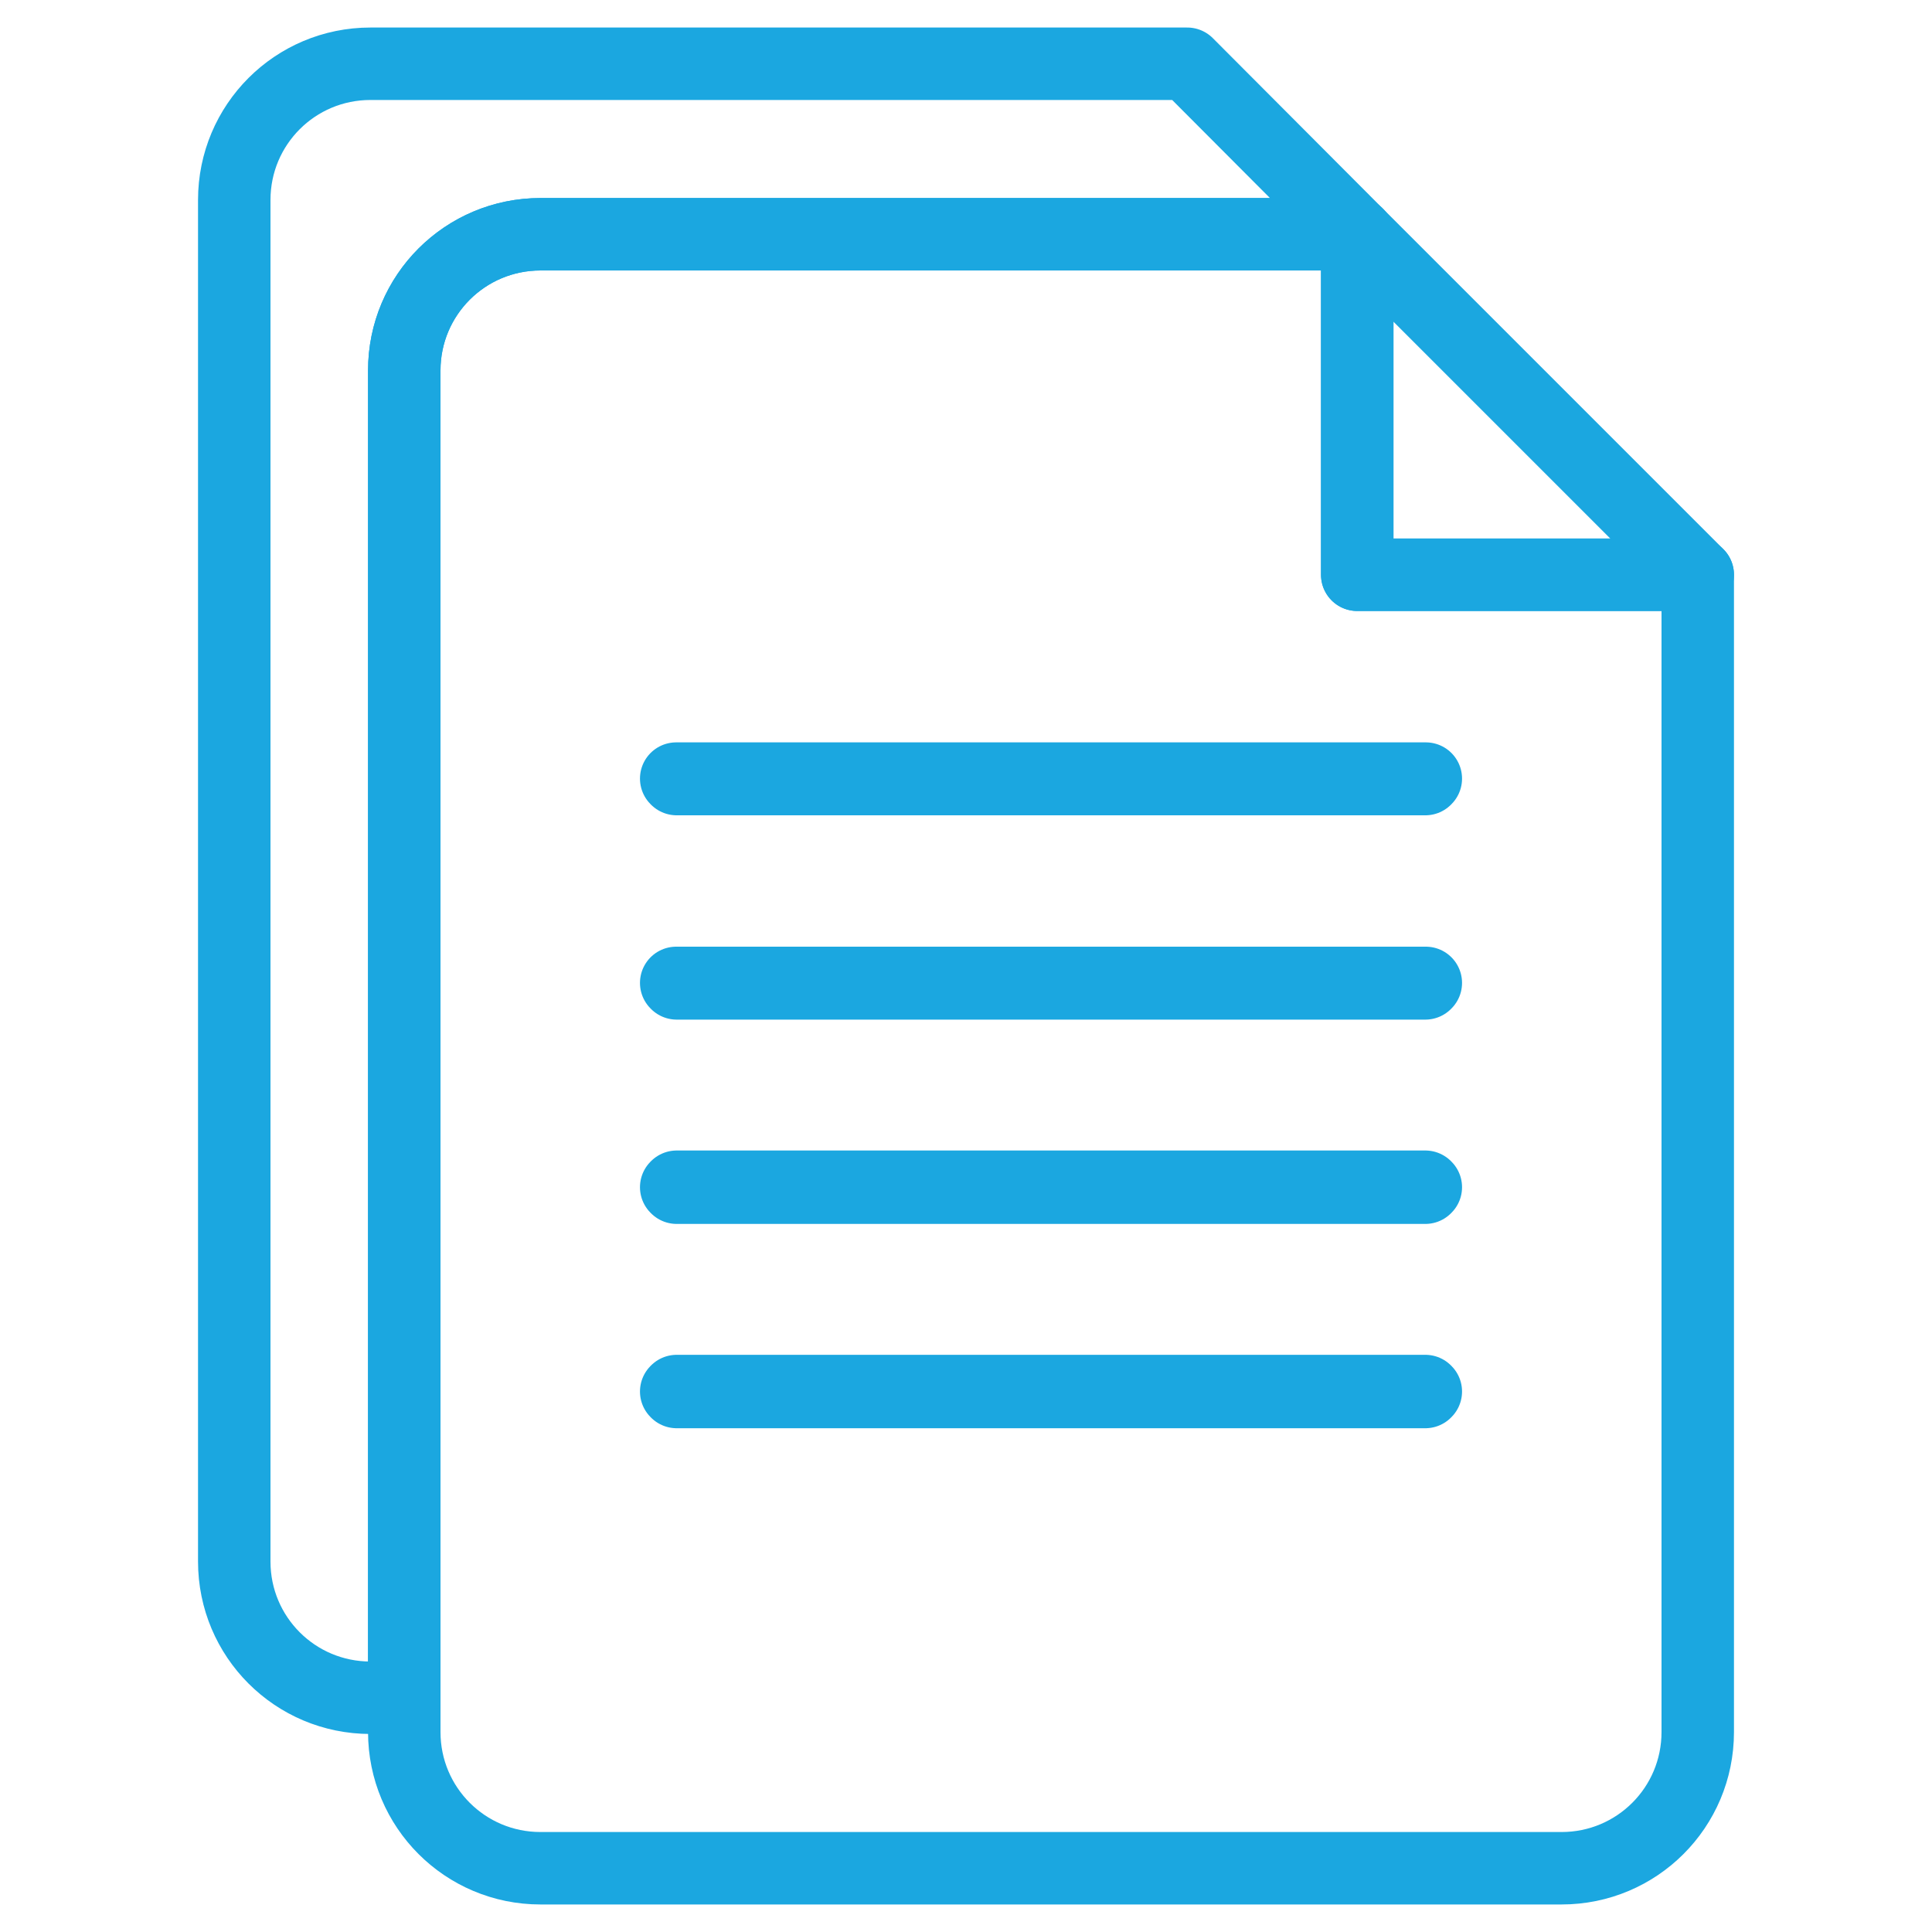 <?xml version="1.0" encoding="utf-8"?>
<!-- Generator: Adobe Illustrator 24.2.3, SVG Export Plug-In . SVG Version: 6.00 Build 0)  -->
<svg version="1.1" id="Layer_1" xmlns="http://www.w3.org/2000/svg" xmlns:xlink="http://www.w3.org/1999/xlink" x="0px" y="0px"
	 viewBox="0 0 40 40" style="enable-background:new 0 0 40 40;" xml:space="preserve">
<style type="text/css">
	.st0{fill:none;stroke:#1BA7E0;stroke-width:1.5;stroke-linecap:round;stroke-linejoin:round;stroke-miterlimit:10;}
	.st1{fill:none;stroke:#000000;stroke-miterlimit:10;}
	.st2{fill:none;stroke:#262626;stroke-width:1.5;stroke-miterlimit:10;}
	.st3{enable-background:new    ;}
	.st4{fill:#1BA7E0;}
	.st5{fill:none;stroke:#1BA7E0;stroke-width:1.5;}
	.st6{fill:#1BA7E0;stroke:#1BA7E0;stroke-width:0.25;}
	.st7{fill:#FFFFFF;}
	.st8{fill:#73D7FF;}
	.st9{fill:#003575;}
	.st10{fill:none;stroke:#1BA7E0;stroke-width:1.5;stroke-miterlimit:10;}
	.st11{fill:#58595B;}
	.st12{fill:none;stroke:#1BA7E0;stroke-width:1.5;stroke-linejoin:round;stroke-miterlimit:10;}
	.st13{fill:none;stroke:#1BA7E0;stroke-width:1.5;stroke-linecap:round;}
	.st14{fill:none;stroke:#1BA7E0;stroke-width:1.5;stroke-linecap:round;stroke-miterlimit:10;}
	.st15{fill:none;stroke:#1BA7E0;stroke-width:1.5;stroke-linejoin:round;}
	.st16{fill-rule:evenodd;clip-rule:evenodd;fill:#1BA7E0;}
	.st17{fill:#1BA7E0;stroke:#1BA7E0;stroke-width:0.5;stroke-miterlimit:10;}
</style>
<g>
	<g>
		<path class="st0" d="M28.1,4.85H11.19c-1.56,0-2.82,1.26-2.82,2.82v28.19c0,1.56,1.26,2.82,2.82,2.82h21.14
			c1.56,0,2.82-1.26,2.82-2.82V11.9H28.1V4.85z"/>
		<polygon class="st0" points="28.1,4.85 28.1,11.9 35.15,11.9 		"/>
	</g>
	<path class="st0" d="M24.58,1.32H7.67c-1.56,0-2.82,1.26-2.82,2.82v28.19c0,1.56,1.26,2.82,2.82,2.82h0.7V7.67
		c0-1.56,1.26-2.82,2.82-2.82h13.39h3.52L24.58,1.32z"/>
	<g>
		<polygon class="st0" points="29.51,28.82 14.01,28.82 14,28.81 14.01,28.8 29.51,28.8 29.52,28.81 		"/>
		<polygon class="st0" points="29.51,24.59 14.01,24.59 14,24.58 14.01,24.57 29.51,24.57 29.52,24.58 		"/>
		<polygon class="st0" points="29.51,20.36 14.01,20.36 14,20.35 14.01,20.35 29.51,20.35 29.52,20.35 		"/>
		<polygon class="st0" points="29.51,16.13 14.01,16.13 14,16.12 14.01,16.12 29.51,16.12 29.52,16.12 		"/>
	</g>
</g>
</svg>

